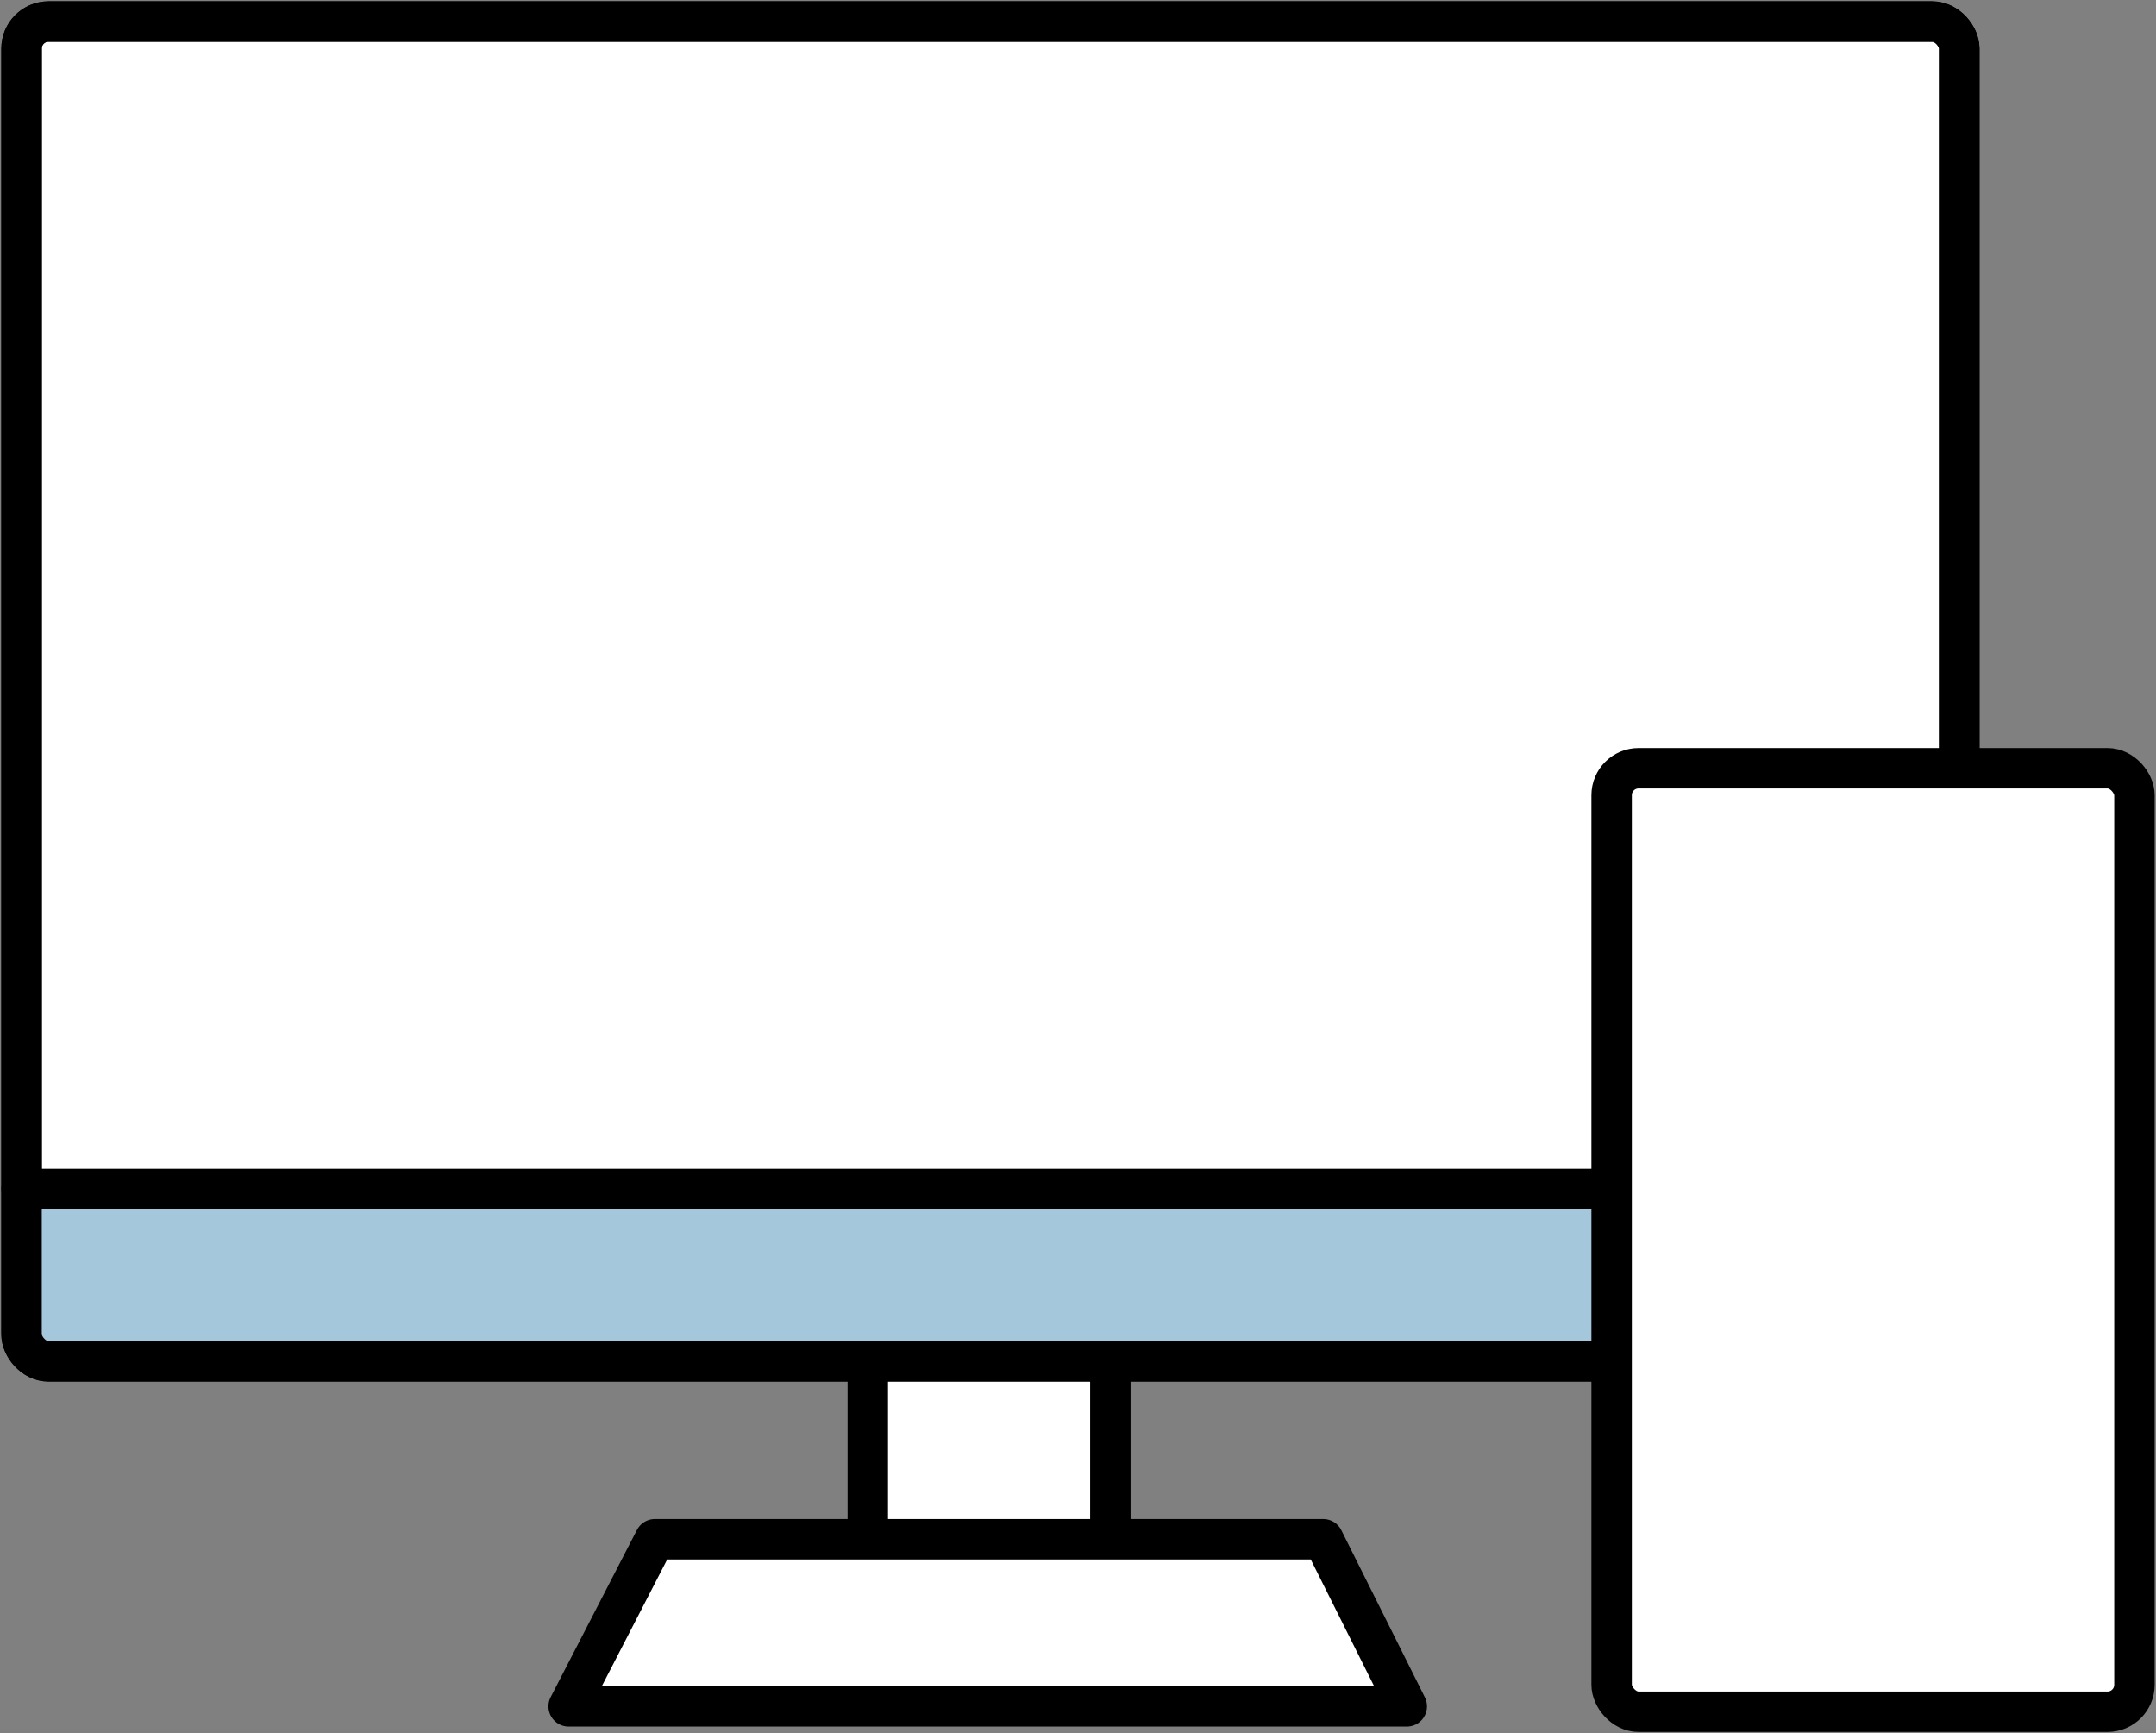 <?xml version="1.0" encoding="UTF-8"?>
<svg id="_レイヤー_1" data-name="レイヤー_1" xmlns="http://www.w3.org/2000/svg" width="80" height="64.3" version="1.1" viewBox="0 0 80 64.3">
  <rect x="0" y="0" width="80" height="64.3" fill="#808080" stroke="none"/>
  <!-- Generator: Adobe Illustrator 29.3.1, SVG Export Plug-In . SVG Version: 2.1.0 Build 151)  -->
  <defs>
    <style>
      .st0, .st1 {
        fill: #fff;
      }

      .st2 {
        fill: #a5c7dc;
      }

      .st3 {
        fill: none;
      }

      .st3, .st1 {
        stroke: #000;
        stroke-linecap: round;
        stroke-linejoin: round;
        stroke-width: 1.5px;
      }
    </style>
  </defs>
  <rect class="st1" x="32.2" y="11.3" width="9" height="49.7"/>
  <g>
    <rect class="st0" x=".8" y=".8" width="71.9" height="49.7" rx="1" ry="1"/>
    <rect class="st3" x=".8" y=".8" width="71.9" height="49.7" rx="1" ry="1"/>
  </g>
  <polygon class="st1" points="52.2 63.3 21.1 63.3 24.3 57.1 49.1 57.1 52.2 63.3"/>
  <rect class="st2" x=".6" y="44" width="71.9" height="6.2"/>
  <rect class="st3" x=".8" y=".8" width="71.9" height="49.7" rx="1" ry="1"/>
  <line class="st3" x1=".8" y1="44.1" x2="72.7" y2="44.1"/>
  <g>
    <rect class="st0" x="59.8" y="28.5" width="19.4" height="35" rx="1" ry="1"/>
    <rect class="st3" x="59.8" y="28.5" width="19.4" height="35" rx="1" ry="1"/>
  </g>
</svg>